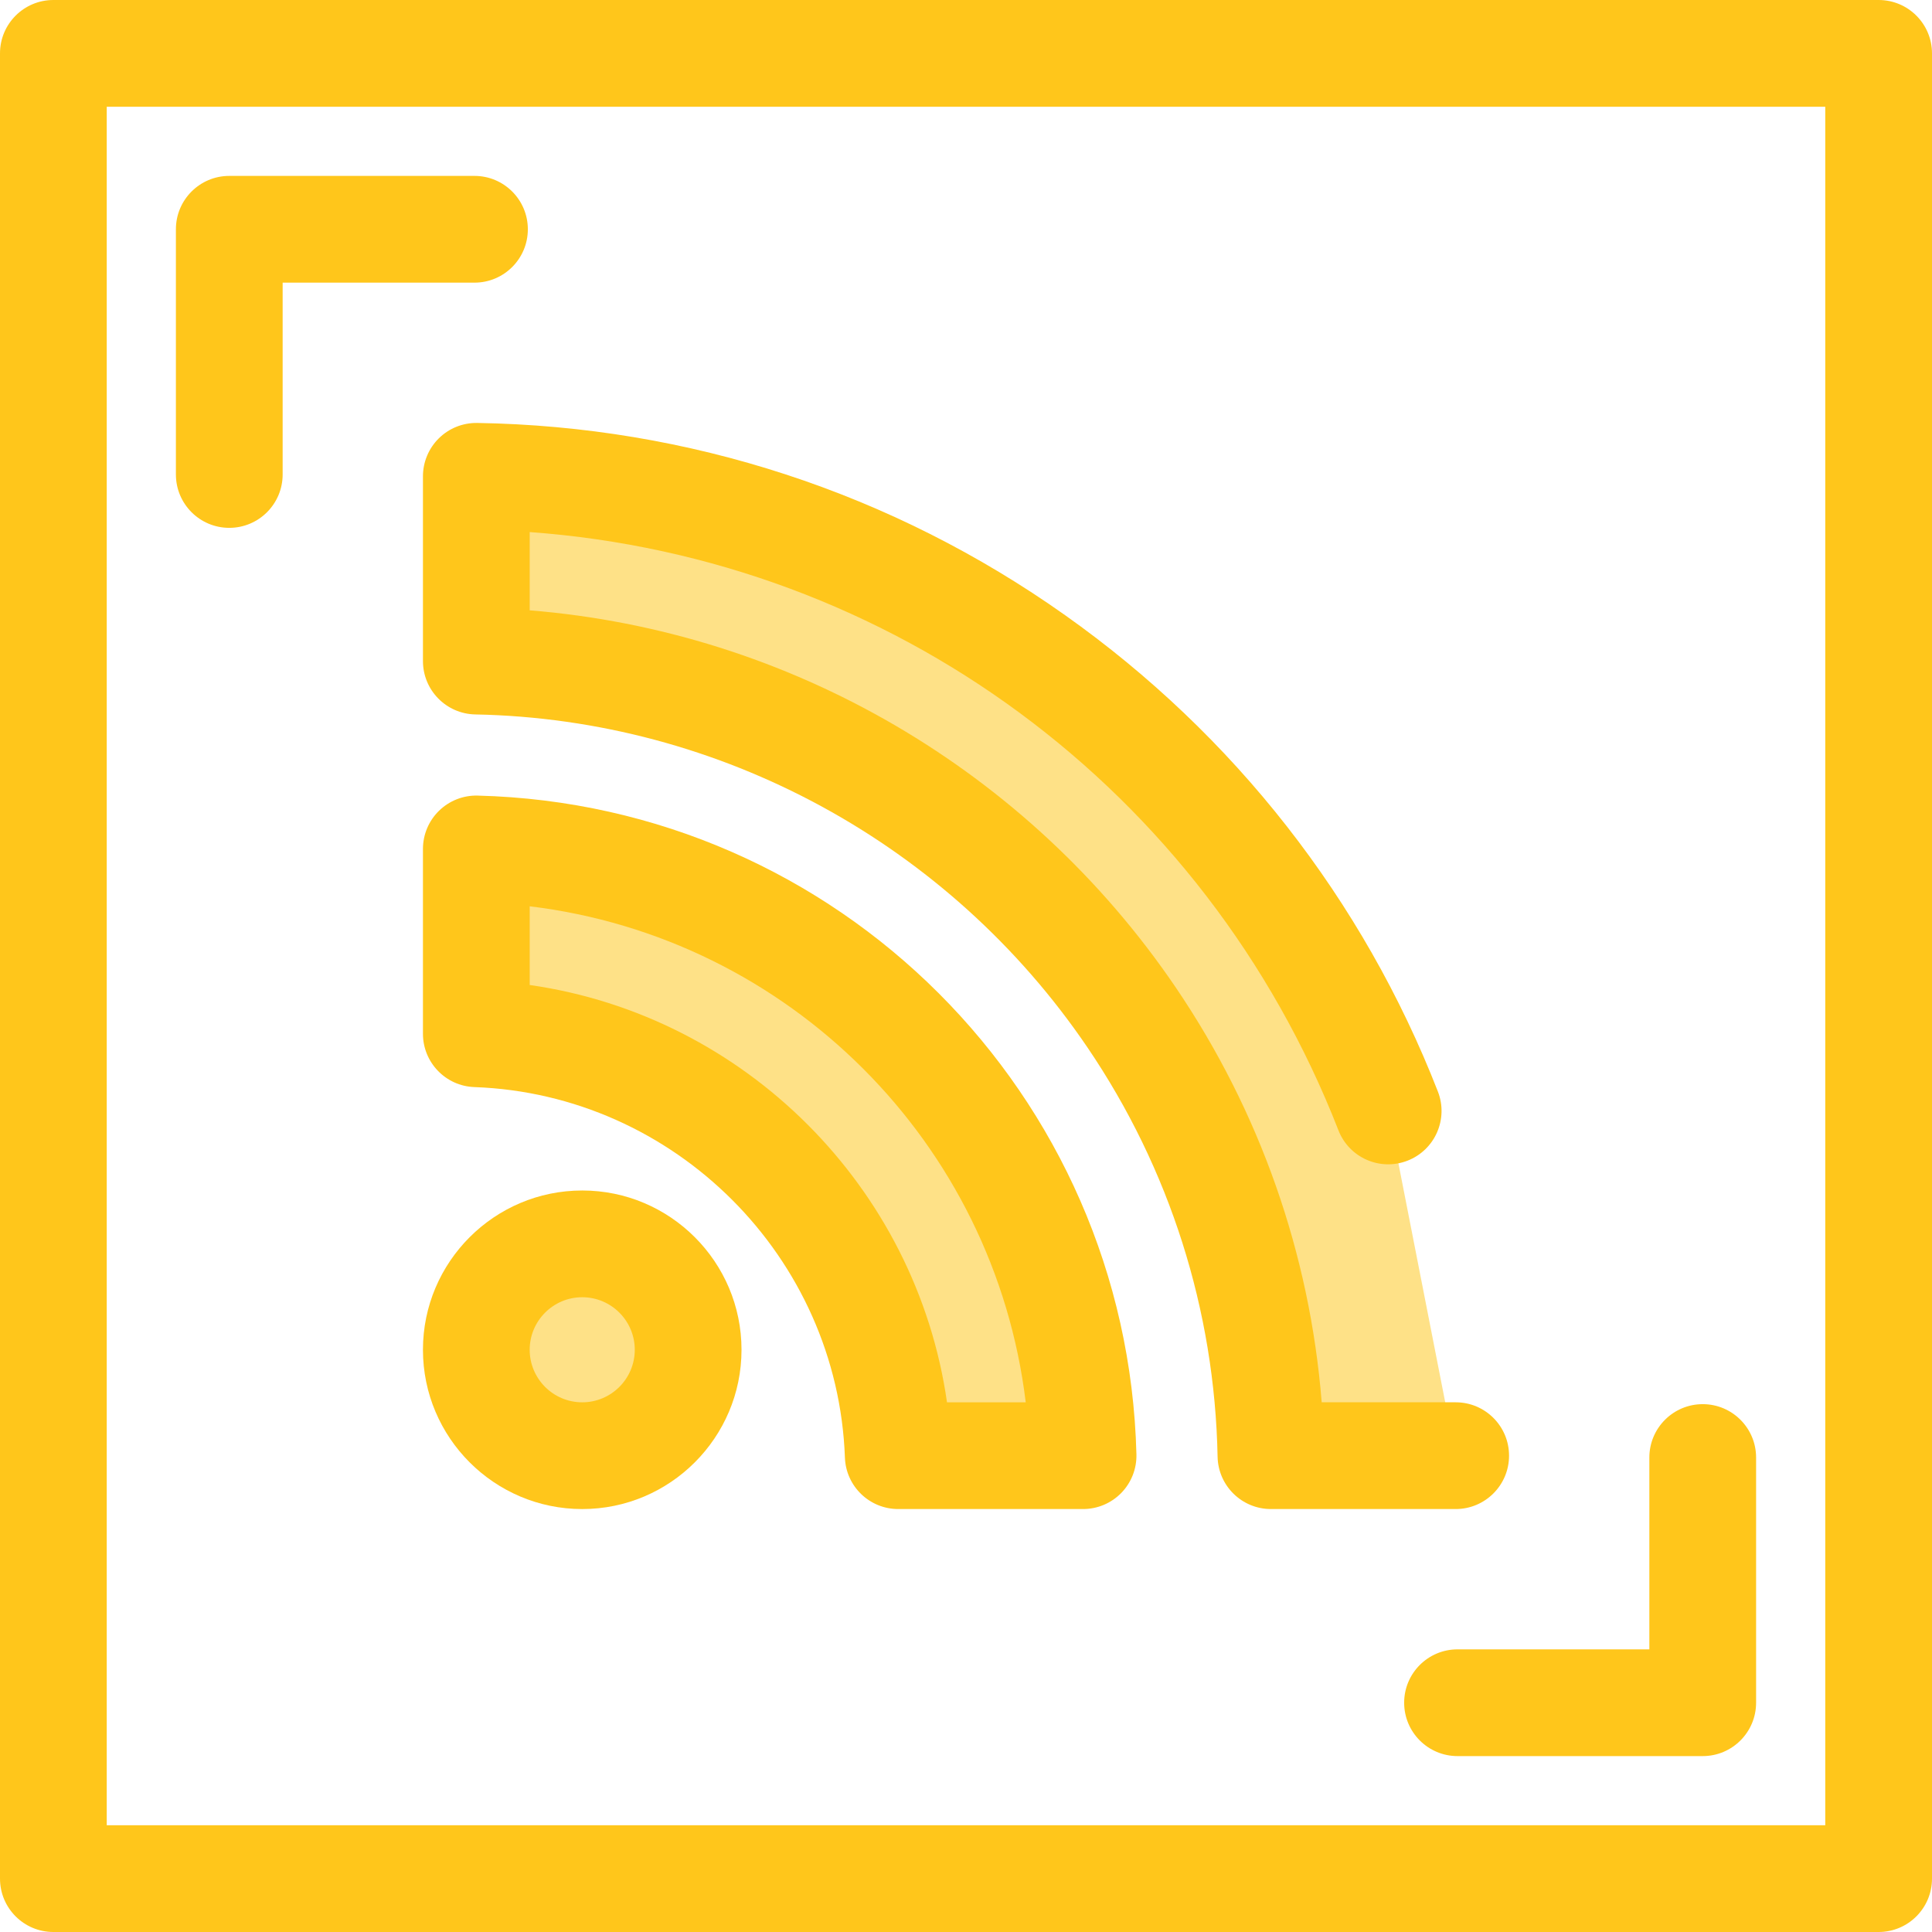 <?xml version="1.0" encoding="iso-8859-1"?>
<!-- Uploaded to: SVG Repo, www.svgrepo.com, Generator: SVG Repo Mixer Tools -->
<svg height="800px" width="800px" version="1.1" id="Layer_1" xmlns="http://www.w3.org/2000/svg" xmlns:xlink="http://www.w3.org/1999/xlink" 
	 viewBox="0 0 512 512" xml:space="preserve">
<g>
	<path style="fill:#FFC61B;" d="M60.761,139.885c-7.81,0-14.144-6.332-14.144-14.144V60.76c0-7.812,6.334-14.144,14.144-14.144
		h64.979c7.81,0,14.144,6.332,14.144,14.144s-6.334,14.144-14.144,14.144H74.905v50.837
		C74.905,133.553,68.571,139.885,60.761,139.885z"/>
	<path style="fill:#FFC61B;" d="M451.239,465.384H386.26c-7.81,0-14.144-6.332-14.144-14.144s6.334-14.144,14.144-14.144h50.835
		V386.26c0-7.812,6.334-14.144,14.144-14.144c7.81,0,14.144,6.332,14.144,14.144v64.98
		C465.383,459.05,459.05,465.384,451.239,465.384z"/>
	<path style="fill:#FFC61B;" d="M497.856,512H14.144C6.334,512,0,505.668,0,497.856V14.144C0,6.332,6.334,0,14.144,0h483.713
		C505.667,0,512,6.332,512,14.144v483.713C512,505.668,505.667,512,497.856,512z M28.287,483.713h455.425V28.287H28.287V483.713z"/>
</g>
<path style="fill:#FEE187;" d="M385.771,385.769h-48.957c-0.836-42.94-14.332-82.834-36.901-116.095
	c-37.935-55.908-101.506-93.078-173.684-94.484v-48.962c109.937,1.747,203.762,71.083,241.648,168.184"/>
<path style="fill:#FFC61B;" d="M385.771,399.913h-48.957c-7.704,0-13.992-6.165-14.141-13.869
	c-0.755-38.82-12.673-76.315-34.462-108.428c-36.652-54.016-97.308-87.02-162.256-88.283c-7.703-0.15-13.869-6.437-13.869-14.141
	v-48.964c0-3.79,1.52-7.421,4.222-10.08c2.7-2.658,6.328-4.113,10.147-4.062c56.116,0.891,109.988,18.504,155.789,50.933
	c44.787,31.709,78.956,75.367,98.81,126.25c2.839,7.277-0.758,15.479-8.036,18.317c-7.278,2.841-15.479-0.761-18.316-8.035
	c-35.346-90.584-118.491-151.58-214.33-158.547v20.74c68.806,5.56,132.065,42.247,171.244,99.989
	c22.266,32.818,35.502,70.553,38.648,109.892h35.506c7.81,0,14.144,6.332,14.144,14.144S393.581,399.913,385.771,399.913z"/>
<path style="fill:#FEE187;" d="M238.045,385.769c-2.188-60.675-51.141-109.627-111.815-111.815v-48.975
	c87.674,2.221,158.576,73.12,160.796,160.791H238.045z"/>
<path style="fill:#FFC61B;" d="M287.026,399.913h-48.981c-7.614,0-13.861-6.027-14.134-13.635
	c-1.916-53.145-45.048-96.274-98.191-98.189c-7.608-0.274-13.634-6.522-13.634-14.135v-48.975c0-3.813,1.54-7.465,4.27-10.127
	c2.731-2.66,6.411-4.113,10.232-4.011c95.477,2.417,172.161,79.098,174.578,174.571c0.096,3.812-1.351,7.502-4.013,10.232
	C294.491,398.374,290.839,399.913,287.026,399.913z M250.965,371.626h20.863c-8.326-68.759-62.693-123.123-131.455-131.45v20.858
	C197.39,269.168,242.831,314.608,250.965,371.626z"/>
<path style="fill:#FEE187;" d="M154.297,385.772c-15.476,0-28.068-12.591-28.068-28.068s12.591-28.068,28.068-28.068
	s28.068,12.591,28.068,28.068C182.365,373.182,169.773,385.772,154.297,385.772z"/>
<path style="fill:#FFC61B;" d="M154.297,399.916c-23.275,0-42.212-18.935-42.212-42.212s18.937-42.212,42.212-42.212
	s42.212,18.937,42.212,42.212S177.572,399.916,154.297,399.916z M154.297,343.78c-7.679,0-13.924,6.247-13.924,13.924
	c0,7.677,6.246,13.924,13.924,13.924s13.924-6.247,13.924-13.924C168.222,350.026,161.974,343.78,154.297,343.78z"/>
</svg>